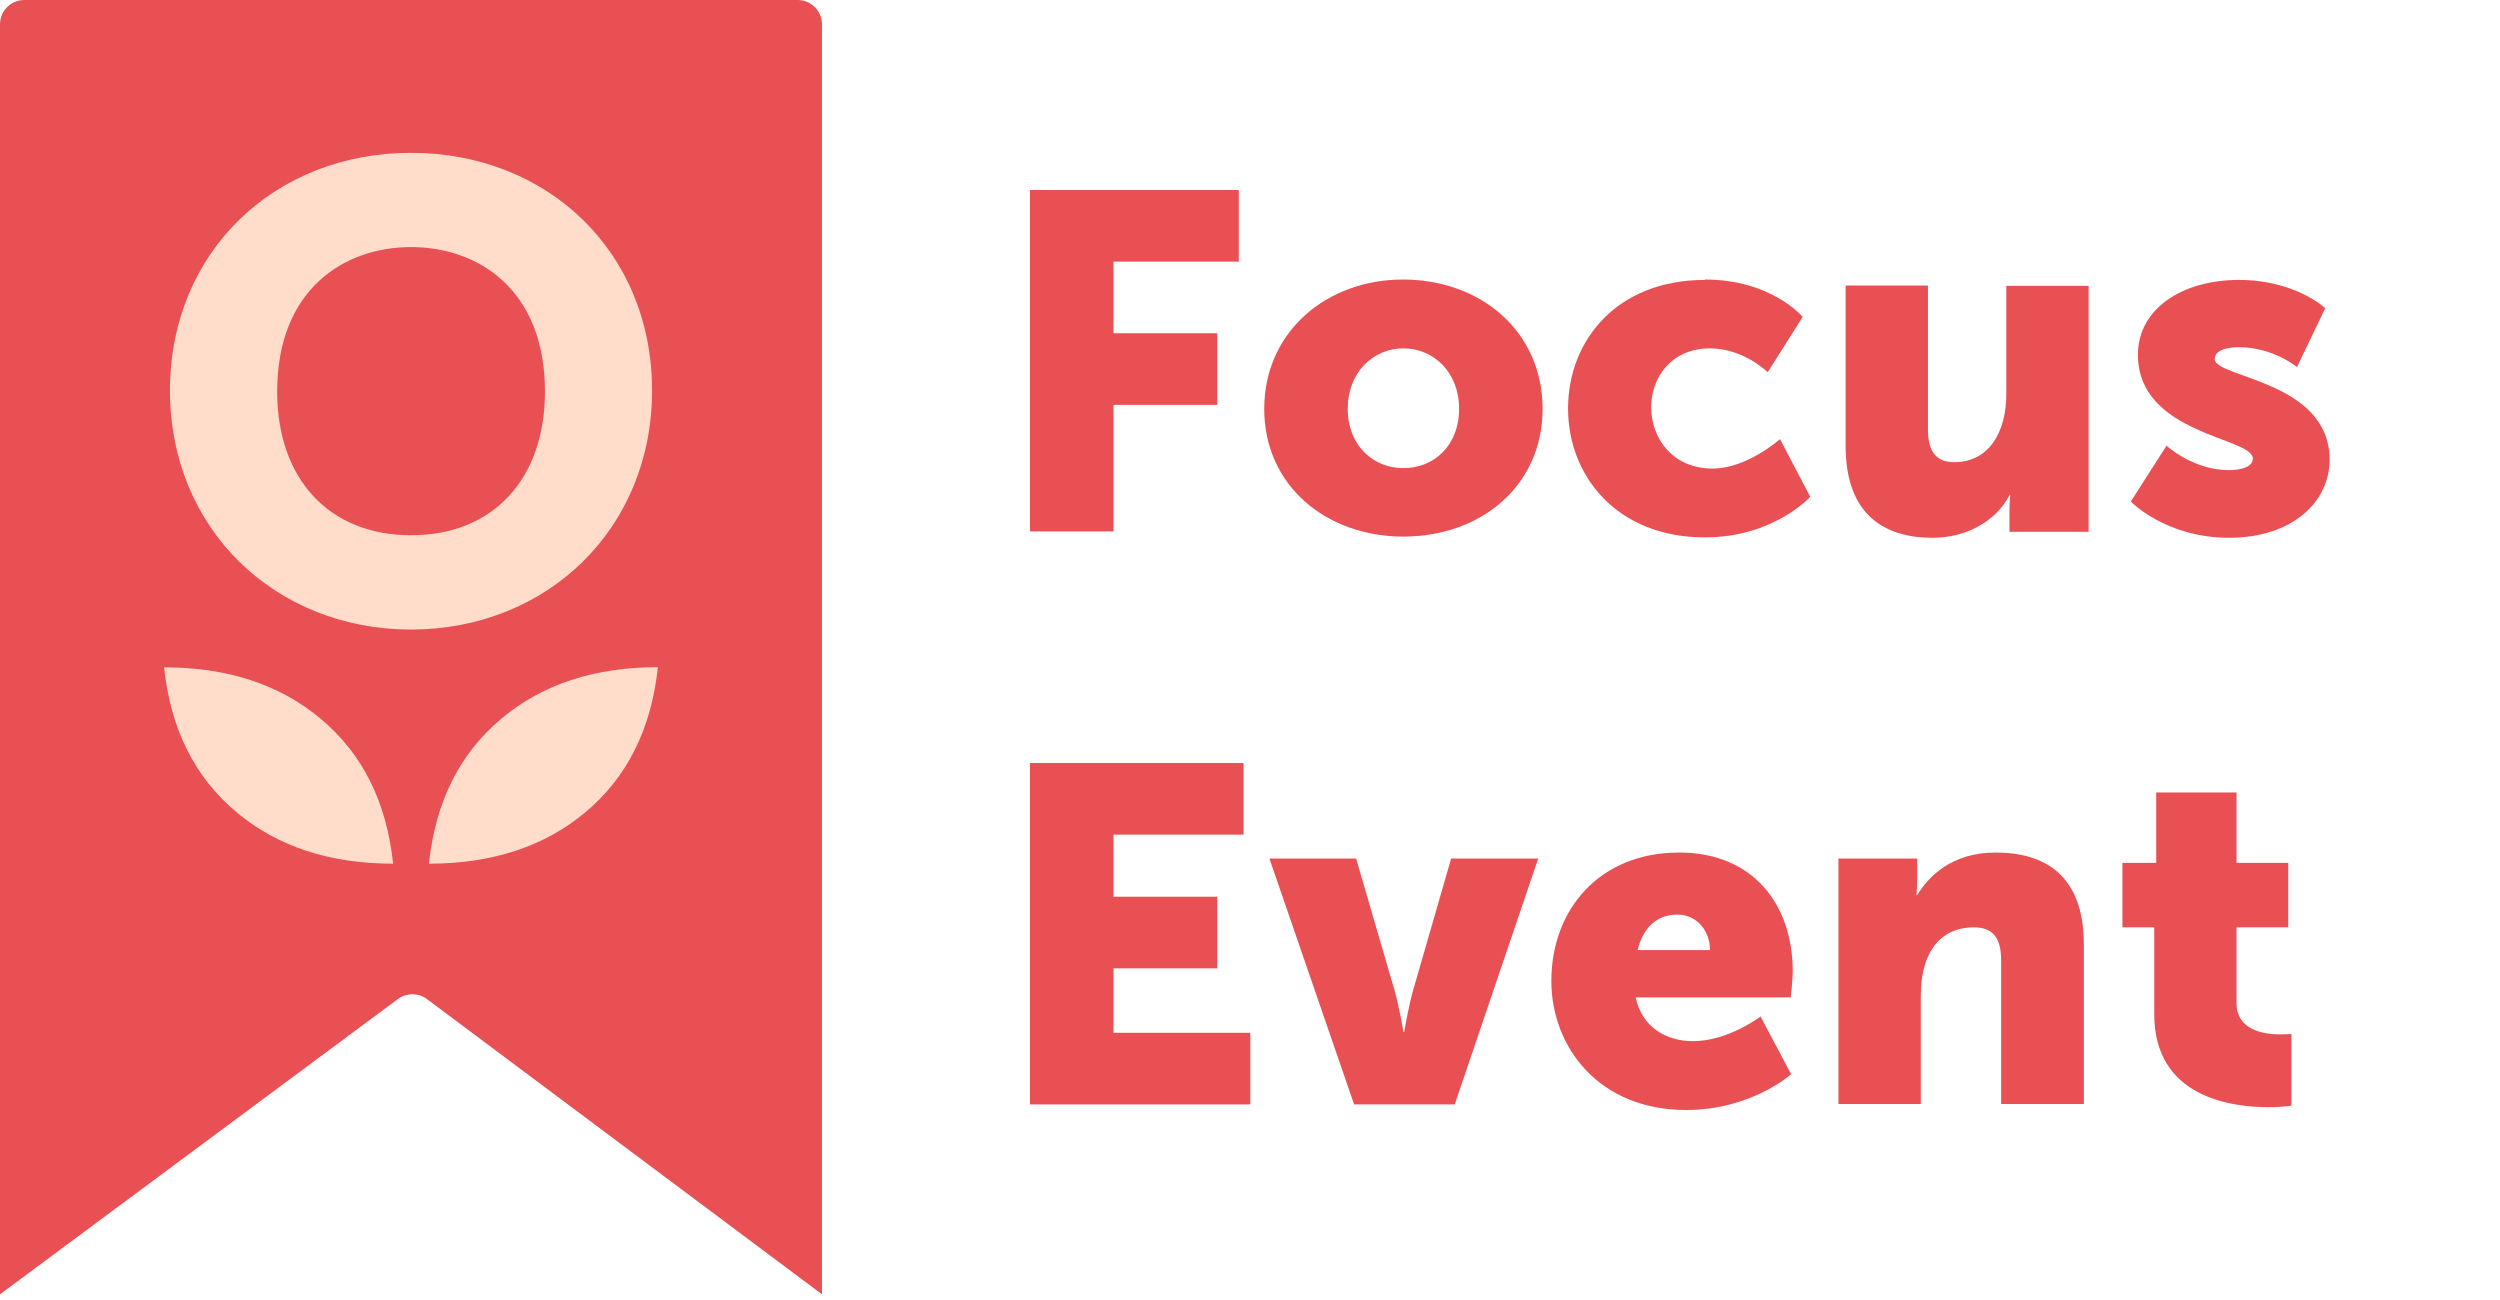 <svg width="250" height="130" viewBox="0 0 250 130" fill="none" xmlns="http://www.w3.org/2000/svg">
	<path d="M0 129.43V2.43C0 1.09 1.09 0 2.43 0H79.766C81.106 0 82.196 1.09 82.196 2.43V129.43L42.697 99.909C41.839 99.266 40.651 99.266 39.794 99.9L0 129.43Z" fill="#E95053"/>
	<path d="M39.311 86.367C32.987 86.367 27.789 84.67 23.706 81.267C19.49 77.765 17.061 72.924 16.409 66.734C22.733 66.734 27.931 68.431 32.014 71.834C36.23 75.327 38.659 80.177 39.311 86.367Z" fill="#FFDDCA"/>
	<path d="M50.182 71.825C54.264 68.422 59.472 66.716 65.787 66.716C65.135 72.906 62.705 77.756 58.498 81.258C54.416 84.661 49.208 86.367 42.893 86.367C43.545 80.177 45.975 75.327 50.182 71.825Z" fill="#FFDDCA"/>
	<path d="M65.206 39.061C65.206 52.88 54.711 62.947 41.107 62.955C27.503 62.955 16.998 52.889 16.998 39.07C16.998 25.145 27.494 15.283 41.098 15.283C54.711 15.283 65.206 25.136 65.206 39.061ZM54.496 39.168C54.496 28.887 47.743 24.707 41.107 24.707C34.461 24.707 27.717 28.887 27.717 39.168C27.717 47.842 32.862 53.523 41.107 53.523C49.351 53.523 54.496 47.851 54.496 39.168Z" fill="#FFDDCA"/>
	<path d="M103 19H123.878V26.163H111.351V33.325H121.73V40.488H111.351V53.142H103V19Z" fill="#E95053"/>
	<path d="M140.302 27.953C148.096 27.953 154.26 33.166 154.26 40.886C154.26 48.606 148.056 53.659 140.341 53.659C132.627 53.659 126.423 48.566 126.423 40.886C126.423 33.206 132.627 27.953 140.302 27.953ZM140.341 46.815C143.364 46.815 145.909 44.587 145.909 40.886C145.909 37.185 143.324 34.837 140.341 34.837C137.359 34.837 134.774 37.185 134.774 40.886C134.774 44.587 137.359 46.815 140.341 46.815Z" fill="#E95053"/>
	<path d="M170.486 27.953C177.167 27.953 180.268 31.694 180.268 31.694L176.769 37.225C176.769 37.225 174.383 34.837 171.003 34.837C167.105 34.837 165.117 37.782 165.117 40.727C165.117 43.671 167.105 46.855 171.281 46.855C174.701 46.855 178.002 43.91 178.002 43.91L181.024 49.68C181.024 49.68 177.365 53.739 170.486 53.739C161.697 53.739 156.806 47.611 156.806 40.846C156.806 34.081 161.657 27.993 170.486 27.993V27.953Z" fill="#E95053"/>
	<path d="M184.563 28.55H192.795V42.955C192.795 45.263 193.71 46.218 195.42 46.218C198.959 46.218 200.629 43.114 200.629 39.453V28.59H208.861V53.182H200.947V51.033C200.947 50.237 201.027 49.521 201.027 49.521H200.947C199.595 52.147 196.573 53.779 193.272 53.779C188.42 53.779 184.563 51.471 184.563 44.587V28.55Z" fill="#E95053"/>
	<path d="M216.616 44.547C216.616 44.547 219.32 47.014 222.859 47.014C224.092 47.014 225.285 46.696 225.285 45.86C225.285 43.711 213.792 43.472 213.792 35.474C213.792 30.858 218.246 27.993 223.893 27.993C229.54 27.993 232.523 30.818 232.523 30.818L229.699 36.708C229.699 36.708 227.313 34.718 223.893 34.718C222.661 34.718 221.468 35.036 221.468 35.912C221.468 37.782 232.96 38.061 232.96 45.979C232.96 50.197 229.222 53.779 222.899 53.779C216.576 53.779 213.077 50.157 213.077 50.157L216.616 44.626V44.547Z" fill="#E95053"/>
	<path d="M103 76.301H124.355V83.464H111.351V89.671H121.73V96.834H111.351V103.28H125.031V110.443H103V76.301Z" fill="#E95053"/>
	<path d="M126.94 85.851H135.609L139.427 98.943C139.904 100.535 140.342 103.201 140.342 103.201H140.421C140.421 103.201 140.859 100.575 141.336 98.943L145.114 85.851H153.823L145.472 110.443H135.41L126.94 85.851Z" fill="#E95053"/>
	<path d="M167.94 85.254C175.178 85.254 179.274 90.308 179.274 97.152C179.274 97.948 179.075 99.739 179.075 99.739H163.566C164.202 102.763 166.668 104.116 169.292 104.116C172.832 104.116 176.053 101.649 176.053 101.649L179.115 107.419C179.115 107.419 175.138 111 168.616 111C159.828 111 155.135 104.633 155.135 98.107C155.135 90.905 159.987 85.254 167.901 85.254H167.94ZM171.002 95.004C171.002 93.133 169.73 91.462 167.742 91.462C165.356 91.462 164.202 93.173 163.765 95.004H170.963H171.002Z" fill="#E95053"/>
	<path d="M183.808 85.851H191.721V88C191.721 88.796 191.642 89.512 191.642 89.512H191.721C192.875 87.602 195.221 85.254 199.556 85.254C204.526 85.254 208.384 87.562 208.384 94.446V110.403H200.112V95.998C200.112 93.69 199.198 92.735 197.408 92.735C194.823 92.735 193.272 94.168 192.556 96.277C192.238 97.232 192.079 98.346 192.079 99.54V110.403H183.847V85.811L183.808 85.851Z" fill="#E95053"/>
	<path d="M215.383 92.735H212.241V86.289H215.621V79.246H223.654V86.289H228.824V92.735H223.654V100.296C223.654 103.081 226.478 103.439 228.029 103.439C228.705 103.439 229.142 103.4 229.142 103.4V110.562C229.142 110.562 228.228 110.721 226.915 110.721C223.018 110.721 215.423 109.687 215.423 101.41V92.775L215.383 92.735Z" fill="#E95053"/>
</svg>